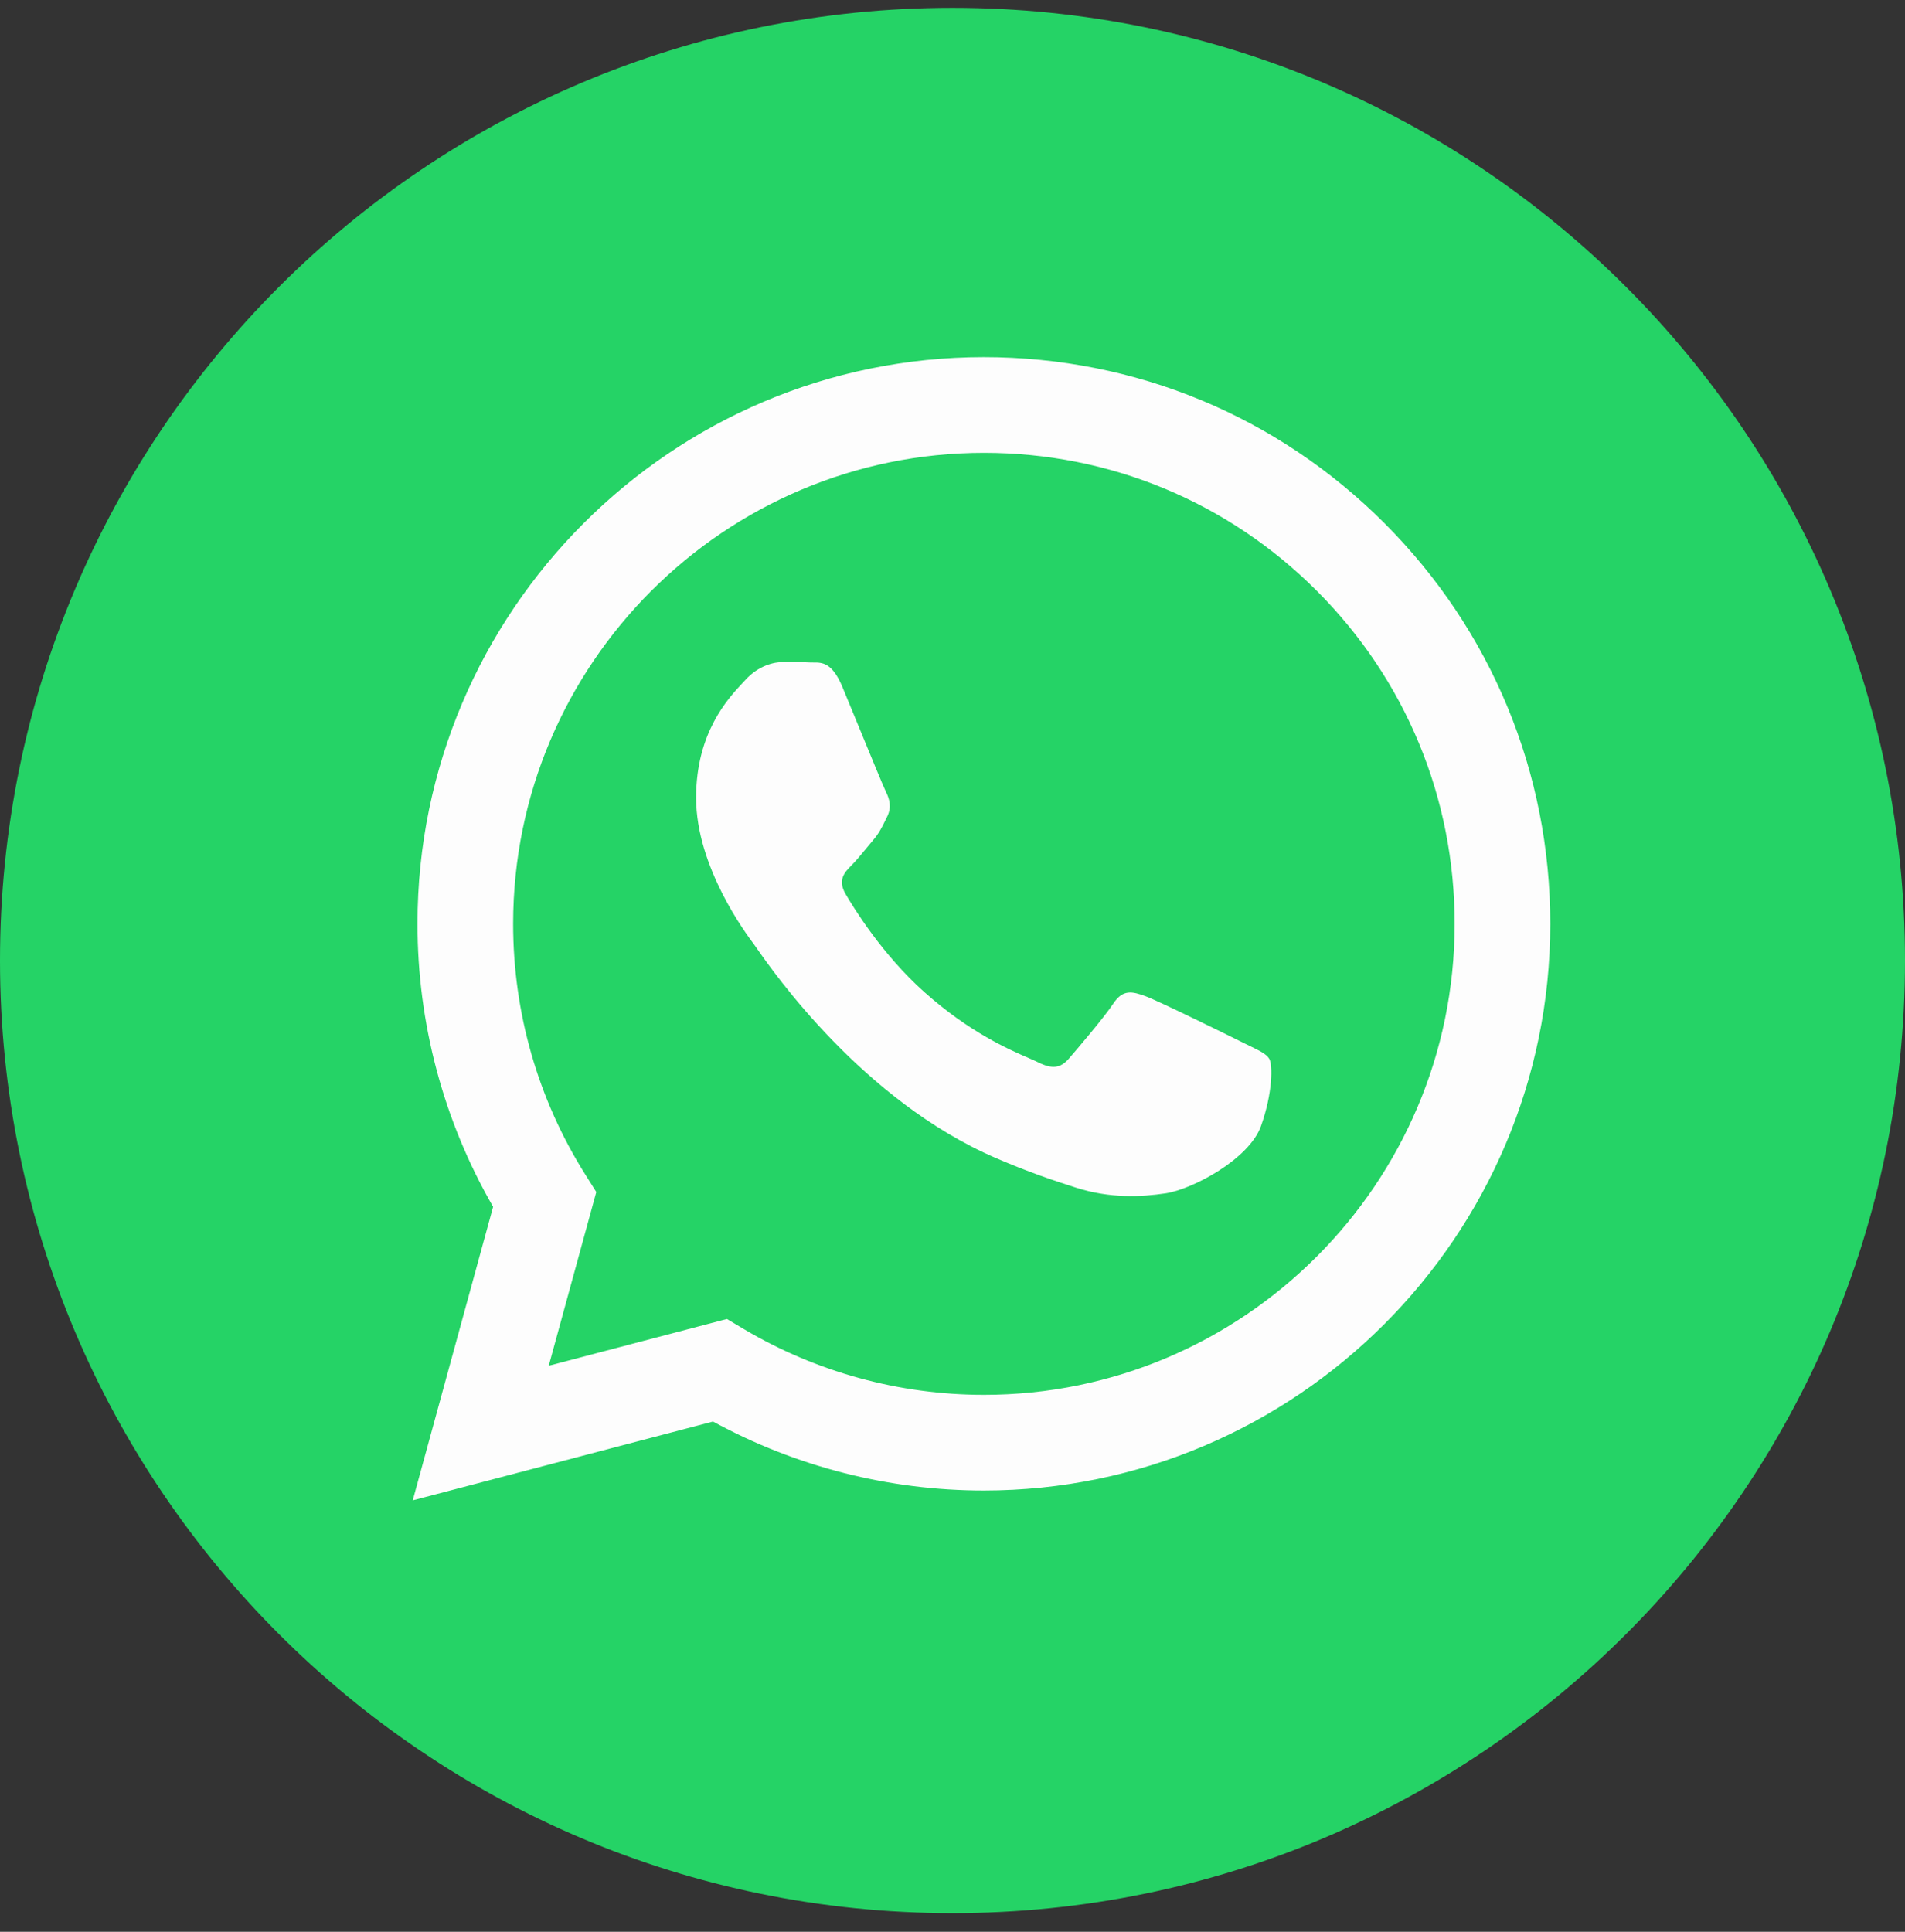 <svg width="72" height="73" viewBox="0 0 72 73" fill="none" xmlns="http://www.w3.org/2000/svg">
<rect x="0" y="0" width="72" height="73" fill="#333333" stroke="none"/>
<path d="M36 72.296C55.882 72.296 72 56.178 72 36.296C72 16.414 55.882 0.296 36 0.296C16.118 0.296 0 16.414 0 36.296C0 56.178 16.118 72.296 36 72.296Z" fill="#25D366"/>
<path fill-rule="evenodd" clip-rule="evenodd" d="M37.187 56.325H37.178C33.595 56.324 30.075 55.425 26.948 53.719L15.6 56.696L18.637 45.603C16.764 42.357 15.778 38.674 15.779 34.901C15.784 23.099 25.387 13.496 37.186 13.496C42.913 13.499 48.288 15.728 52.329 19.774C56.371 23.82 58.595 29.199 58.593 34.918C58.588 46.718 48.989 56.32 37.187 56.325ZM27.474 49.844L28.123 50.23C30.855 51.851 33.987 52.708 37.179 52.71H37.187C46.993 52.71 54.975 44.728 54.979 34.917C54.981 30.163 53.132 25.693 49.772 22.33C46.413 18.966 41.946 17.113 37.194 17.112C27.379 17.112 19.398 25.093 19.394 34.903C19.392 38.265 20.333 41.539 22.114 44.372L22.537 45.045L20.74 51.61L27.474 49.844ZM47.238 39.527C47.611 39.708 47.863 39.829 47.971 40.009C48.105 40.232 48.105 41.303 47.659 42.552C47.213 43.802 45.076 44.942 44.049 45.096C43.127 45.233 41.961 45.291 40.68 44.884C39.903 44.637 38.907 44.308 37.63 43.757C32.616 41.592 29.227 36.732 28.587 35.813C28.542 35.749 28.511 35.704 28.493 35.68L28.489 35.675C28.206 35.297 26.309 32.766 26.309 30.147C26.309 27.683 27.519 26.392 28.076 25.798C28.115 25.757 28.15 25.719 28.181 25.685C28.671 25.15 29.251 25.016 29.608 25.016C29.964 25.016 30.321 25.019 30.633 25.035C30.671 25.037 30.711 25.036 30.752 25.036C31.064 25.034 31.453 25.032 31.836 25.953C31.983 26.307 32.199 26.832 32.427 27.387C32.887 28.507 33.396 29.745 33.485 29.924C33.619 30.192 33.708 30.504 33.53 30.861C33.503 30.915 33.478 30.966 33.455 31.014C33.321 31.287 33.222 31.488 32.995 31.754C32.906 31.858 32.813 31.971 32.721 32.083C32.537 32.307 32.353 32.531 32.193 32.691C31.925 32.958 31.646 33.247 31.958 33.782C32.27 34.318 33.344 36.069 34.934 37.488C36.643 39.012 38.129 39.657 38.882 39.983C39.029 40.047 39.148 40.099 39.235 40.143C39.77 40.41 40.082 40.366 40.394 40.009C40.706 39.652 41.731 38.447 42.087 37.911C42.444 37.376 42.801 37.465 43.291 37.644C43.781 37.822 46.411 39.116 46.946 39.384C47.05 39.436 47.148 39.483 47.238 39.527Z" fill="#FDFDFD"/>
</svg>
